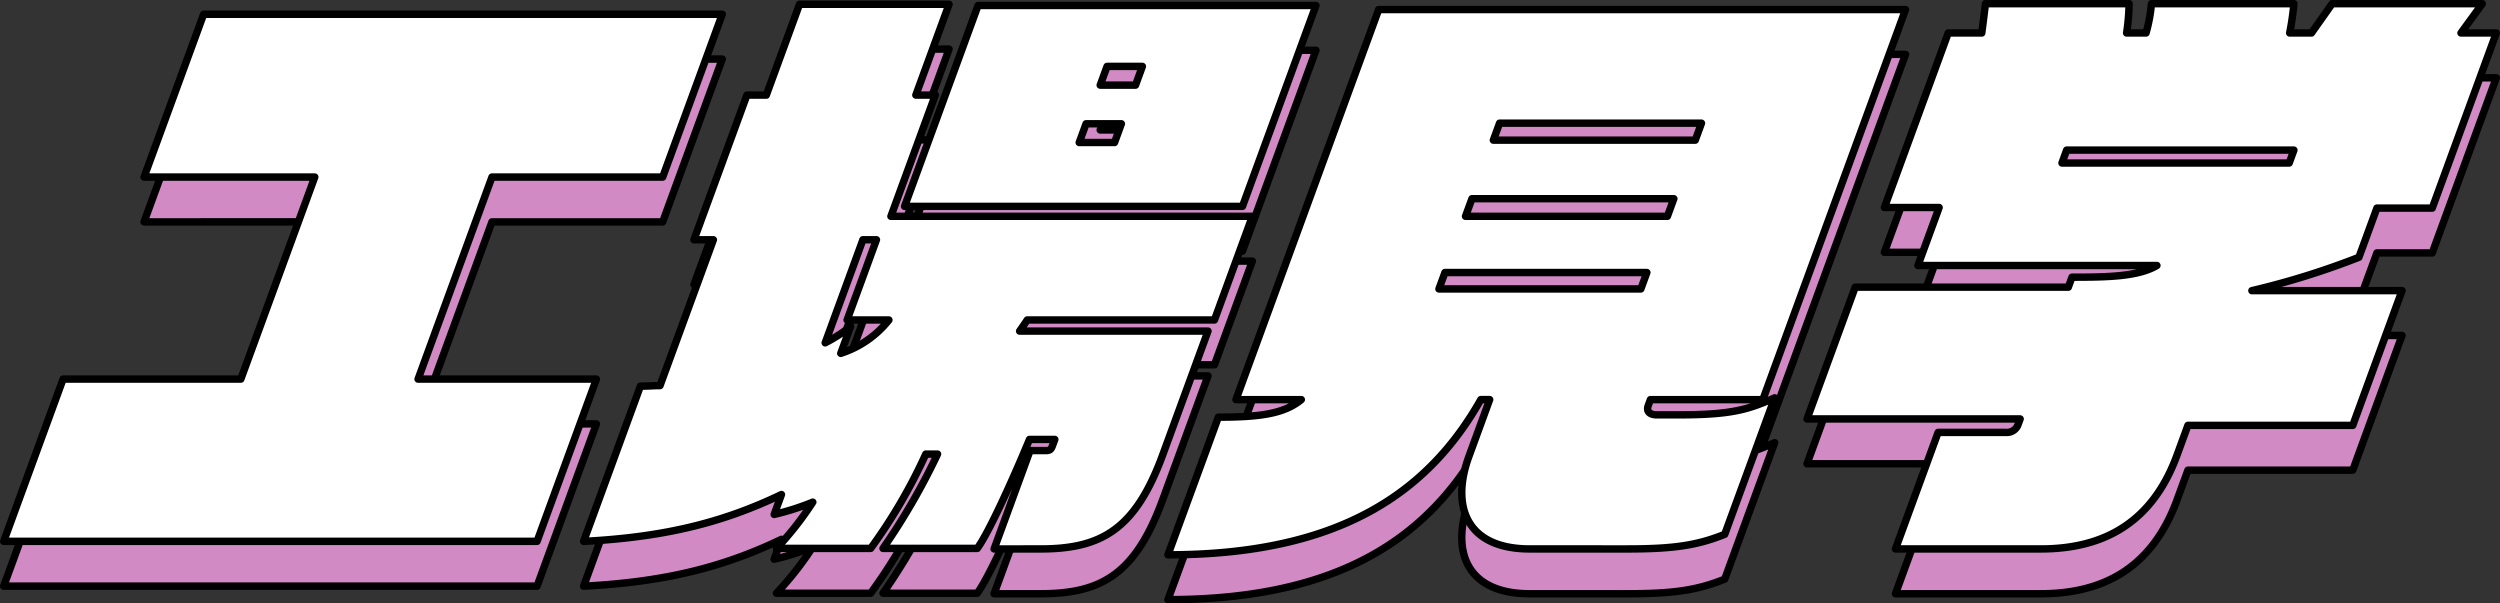<svg xmlns="http://www.w3.org/2000/svg" width="337.264" height="81.392" viewBox="0 0 337.264 81.392">
  <rect x="0" y="0" width="337.264" height="81.392" fill="#333333" stroke="none"/>
  <g id="グループ_46724" data-name="グループ 46724" transform="translate(0.501 0.5)">
    <path id="合体_188" data-name="合体 188" d="M163.863,55.779c5.639,0,8.907-.473,11.191-2.368h-8.818L185.489.791h71.078L237.318,53.41h-15.17l-.29.789c-.349.949.411,1.266,1.126,1.266h2.938c7.226,0,9.393-.715,12.989-2.292l-6.736,18.407c-3.724,1.5-6.916,1.975-13.112,1.975H205.881c-8.577,0-10.677-5.766-8.217-12.483l2.8-7.663h-1.192c-6.941,12.246-18.7,20.937-42.208,20.937Zm29.758-17.3H220.86l.81-2.212h-27.24Zm3.583-9.8h27.238l.869-2.37H198.073Zm3.757-10.271H228.2l.838-2.29H201.8ZM133.608,73.556l4.854-13.272h2.145c.556,0,.693-.158.9-.711l.29-.791h-3.413c-2.659,6.4-5.637,12.8-7.047,14.7H118.624a89.222,89.222,0,0,0,7.356-12.721h-1.589a71.69,71.69,0,0,1-7.433,12.721H104.251a43.323,43.323,0,0,0,4.9-6.24,34.337,34.337,0,0,1-5.211,1.659l.983-2.686c-7.9,3.791-15.849,5.766-26.693,6.319l7.66-20.935c.953,0,1.855-.08,2.649-.08l7.2-19.671H93.117l7.142-19.516h2.618L107.359.08h20.172l-4.48,12.246h2.62l-5.983,16.355h48.761l-5.115,13.985H138.079c-.361.553-.7,1.026-1.028,1.5h25.414l-6.1,16.67c-3.671,10.033-8.228,12.719-16.487,12.719ZM112.923,47.168a13.582,13.582,0,0,0,6.493-4.5h-5.639l3.96-10.824h-1.828l-5.086,13.905a20.51,20.51,0,0,0,3.431-2.212ZM255.207,73.554l5.753-15.72h9.132a1.611,1.611,0,0,0,1.675-1.106l.261-.711h-28.75l6.5-17.777h28.75l.49-1.344c4.845,0,8.925-.078,11.458-1.579H258.237l2.861-7.823h-7.385l8.614-23.543h4.525c.175-1.342.349-2.686.493-3.951h19.378a29.352,29.352,0,0,1-.332,3.951h2.62A20.752,20.752,0,0,0,289.741,0H308.96a38.028,38.028,0,0,1-.572,3.951h2.94L314.122,0h20.252L331.5,3.951h4.763l-8.641,23.623h-7.465l-2.429,6.637a106,106,0,0,1-14.435,4.5h20.254L316.9,56.884H294.661l-1.474,4.029c-3.3,9.009-9.787,12.641-18.365,12.641ZM277.67,21.491h30.655l.634-1.739H278.3ZM0,72.528,8.007,50.644H31.99l9.972-27.257H18.932L26.969,1.424H96.935L88.9,23.387H65.868L55.9,50.644H79.958L71.952,72.528ZM121.53,27.339l9.913-27.1h45.584l-9.912,27.1Zm23.56-8.612h4.765l.926-2.528h-4.766Zm2.833-7.743h4.765l.926-2.526h-4.766Z" transform="translate(-0.001 6.045)" fill="#d18ac4" stroke="#000" stroke-linejoin="round" stroke-width="1"/>
    <path id="合体_186" data-name="合体 186" d="M163.863,55.779c5.639,0,8.907-.473,11.191-2.368h-8.818L185.489.791h71.078L237.318,53.41h-15.17l-.29.789c-.349.949.411,1.266,1.126,1.266h2.938c7.226,0,9.393-.715,12.989-2.292l-6.736,18.407c-3.724,1.5-6.916,1.975-13.112,1.975H205.881c-8.577,0-10.677-5.766-8.217-12.483l2.8-7.663h-1.192c-6.941,12.246-18.7,20.937-42.208,20.937Zm29.758-17.3H220.86l.81-2.212h-27.24Zm3.583-9.8h27.238l.869-2.37H198.073Zm3.757-10.271H228.2l.838-2.29H201.8ZM133.608,73.556l4.854-13.272h2.145c.556,0,.693-.158.9-.711l.29-.791h-3.413c-2.659,6.4-5.637,12.8-7.047,14.7H118.624a89.222,89.222,0,0,0,7.356-12.721h-1.589a71.69,71.69,0,0,1-7.433,12.721H104.251a43.323,43.323,0,0,0,4.9-6.24,34.337,34.337,0,0,1-5.211,1.659l.983-2.686c-7.9,3.791-15.849,5.766-26.693,6.319l7.66-20.935c.953,0,1.855-.08,2.649-.08l7.2-19.671H93.117l7.142-19.516h2.618L107.359.08h20.172l-4.48,12.246h2.62l-5.983,16.355h48.761l-5.115,13.985H138.079c-.361.553-.7,1.026-1.028,1.5h25.414l-6.1,16.67c-3.671,10.033-8.228,12.719-16.487,12.719ZM112.923,47.168a13.582,13.582,0,0,0,6.493-4.5h-5.639l3.96-10.824h-1.828l-5.086,13.905a20.51,20.51,0,0,0,3.431-2.212ZM255.207,73.554l5.753-15.72h9.132a1.611,1.611,0,0,0,1.675-1.106l.261-.711h-28.75l6.5-17.777h28.75l.49-1.344c4.845,0,8.925-.078,11.458-1.579H258.237l2.861-7.823h-7.385l8.614-23.543h4.525c.175-1.342.349-2.686.493-3.951h19.378a29.352,29.352,0,0,1-.332,3.951h2.62A20.752,20.752,0,0,0,289.741,0H308.96a38.028,38.028,0,0,1-.572,3.951h2.94L314.122,0h20.252L331.5,3.951h4.763l-8.641,23.623h-7.465l-2.429,6.637a106,106,0,0,1-14.435,4.5h20.254L316.9,56.884H294.661l-1.474,4.029c-3.3,9.009-9.787,12.641-18.365,12.641ZM277.67,21.491h30.655l.634-1.739H278.3ZM0,72.528,8.007,50.644H31.99l9.972-27.257H18.932L26.969,1.424H96.935L88.9,23.387H65.868L55.9,50.644H79.958L71.952,72.528ZM121.53,27.339l9.913-27.1h45.584l-9.912,27.1Zm23.56-8.612h4.765l.926-2.528h-4.766Zm2.833-7.743h4.765l.926-2.526h-4.766Z" transform="translate(0 0)" fill="#fff" stroke="#000" stroke-linejoin="round" stroke-width="1"/>
  </g>
</svg>
